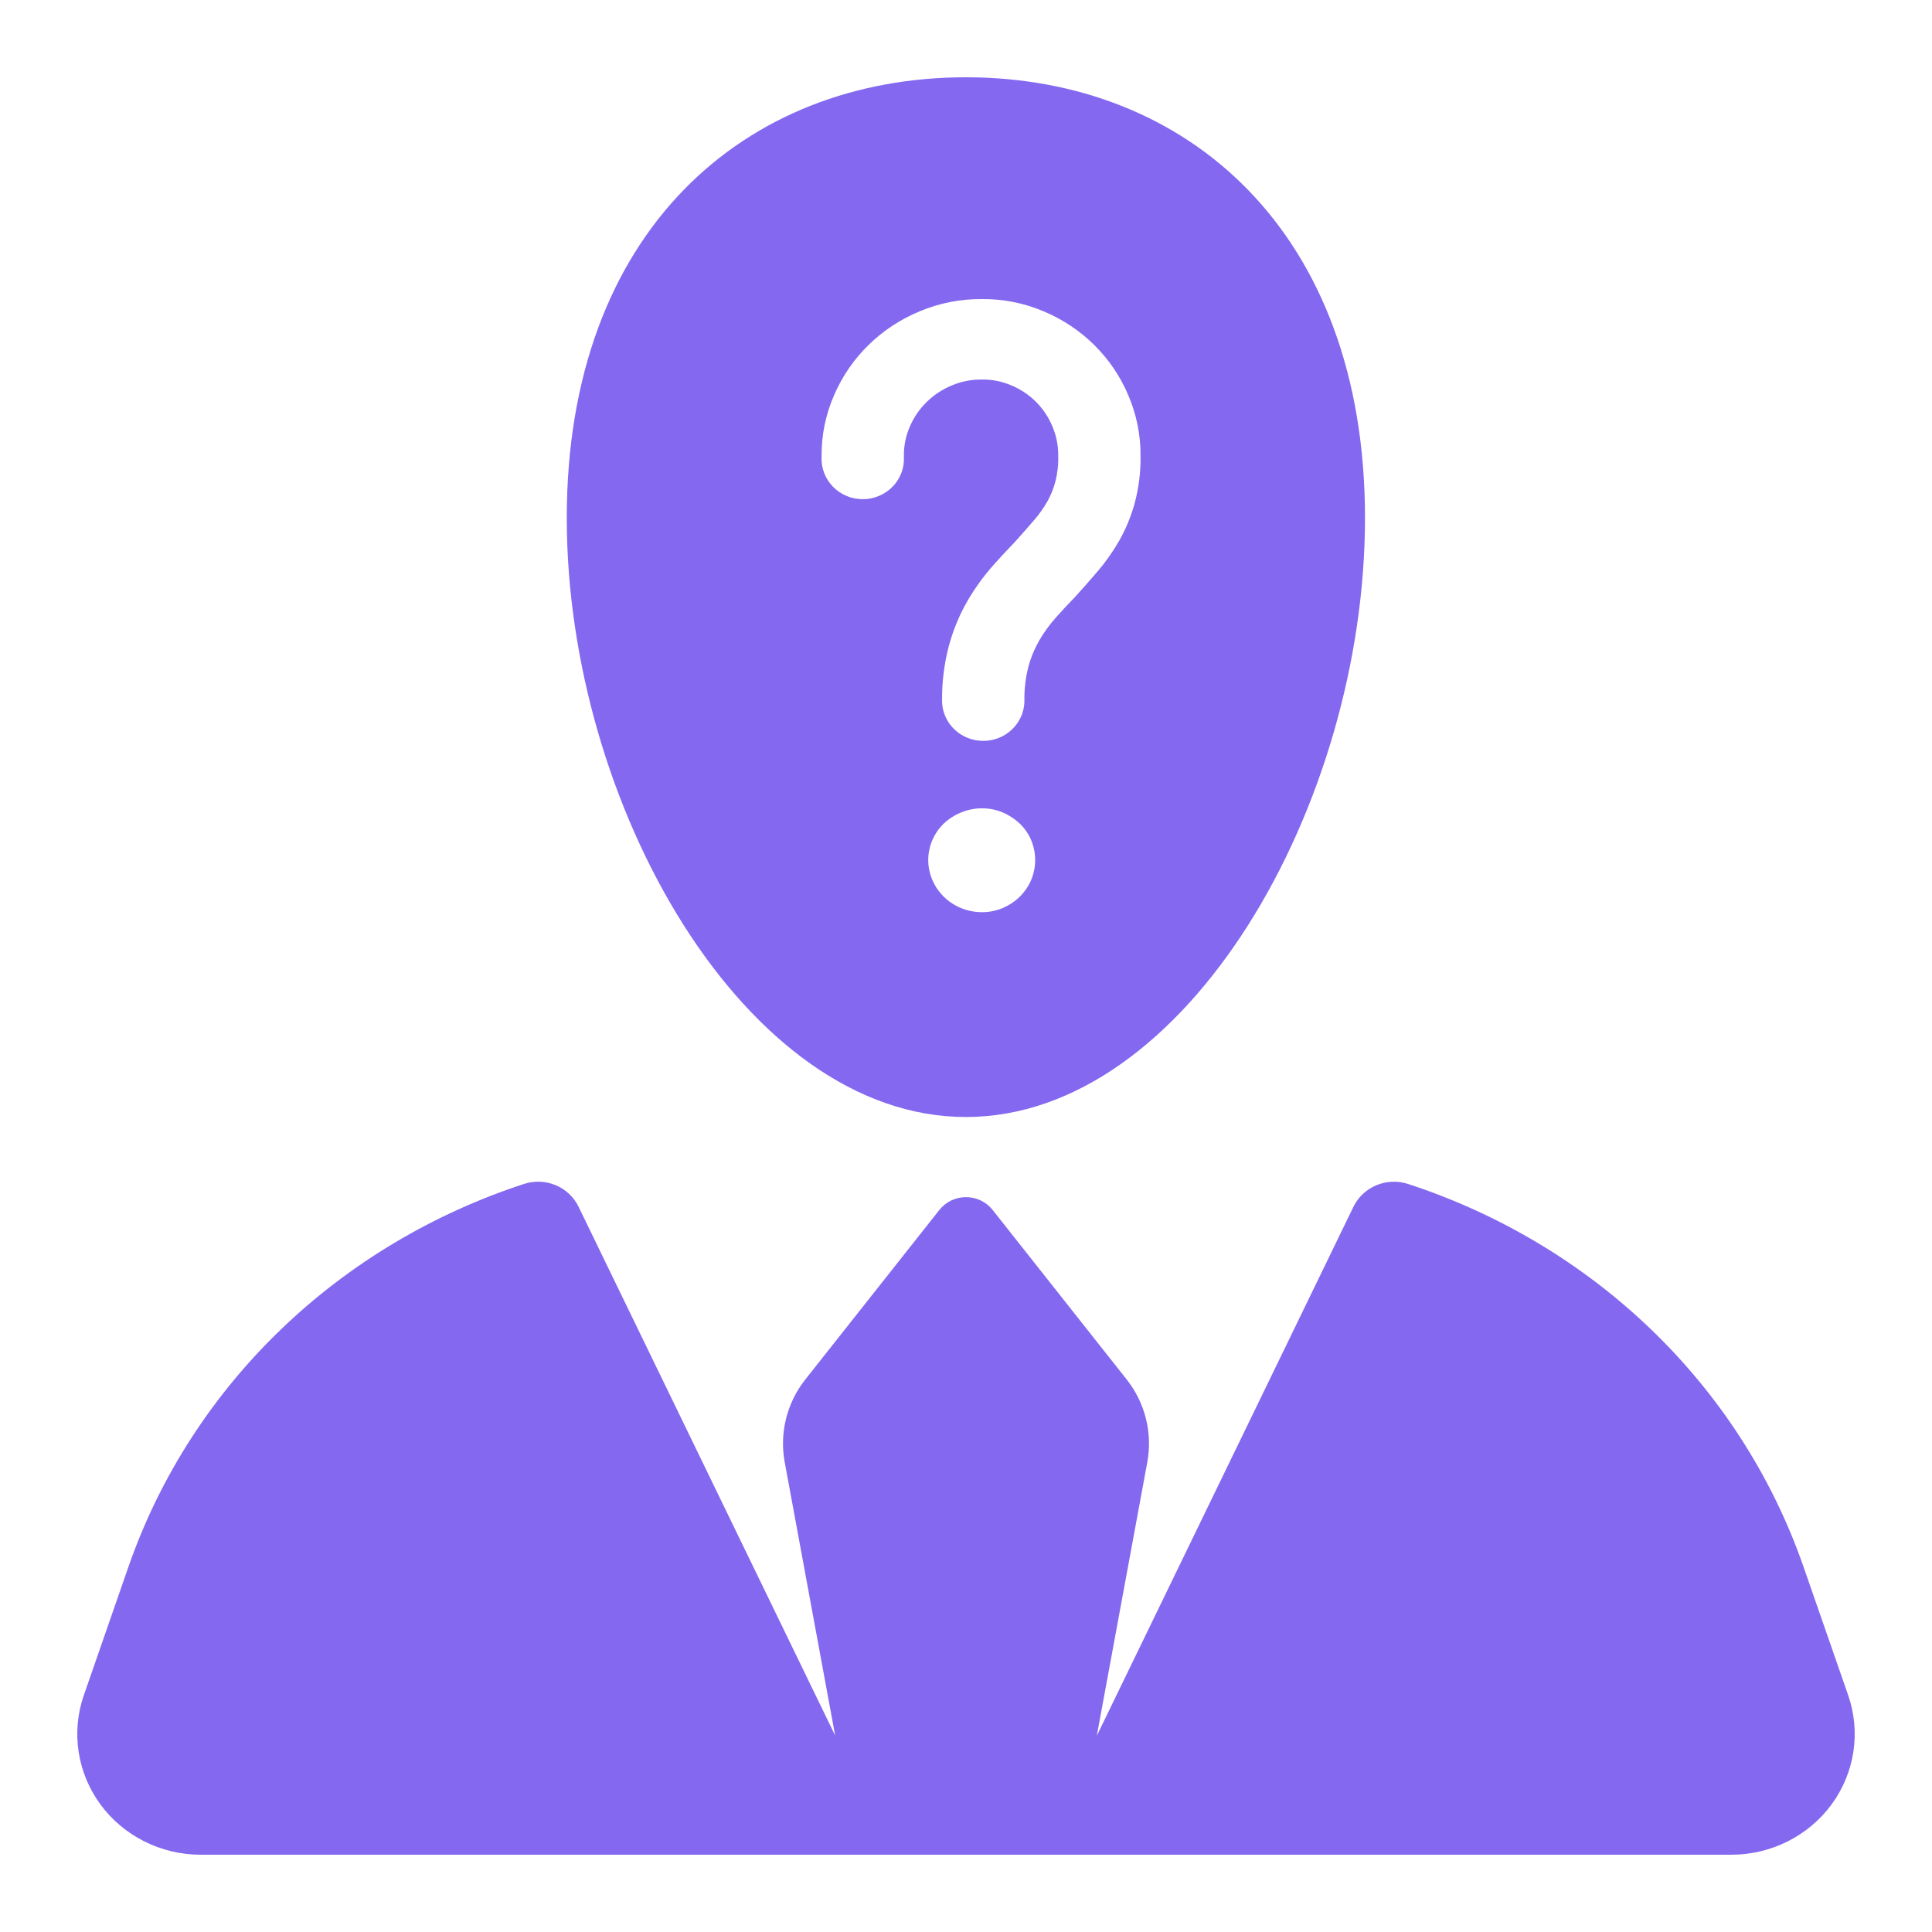 <svg width="50" height="50" viewBox="0 0 50 50" fill="none" xmlns="http://www.w3.org/2000/svg">
<path d="M46.679 40.56C45.017 35.773 41.164 32.186 36.444 30.642C35.888 30.459 35.279 30.713 35.027 31.231L28.385 44.922L29.692 37.84C29.831 37.084 29.637 36.306 29.157 35.699L25.689 31.313C25.524 31.104 25.269 30.982 25 30.982C24.731 30.982 24.476 31.104 24.311 31.313L20.843 35.699C20.363 36.306 20.169 37.084 20.308 37.84L21.614 44.916L14.973 31.23C14.721 30.71 14.113 30.458 13.556 30.642C8.837 32.186 4.983 35.773 3.32 40.56L2.169 43.874C1.839 44.827 1.998 45.877 2.597 46.696C3.197 47.514 4.164 48 5.193 48H44.807C45.836 48 46.803 47.514 47.403 46.696C48.002 45.877 48.161 44.827 47.831 43.874L46.679 40.56Z" fill="#8468F0"/>
<path fill-rule="evenodd" clip-rule="evenodd" d="M35.326 13.405C35.326 20.835 30.701 28.908 24.996 28.908C19.293 28.908 14.668 20.835 14.668 13.405C14.668 5.974 19.293 2 24.996 2C30.701 2 35.326 5.974 35.326 13.405ZM29.363 13.032C29.471 12.632 29.523 12.219 29.517 11.804C29.522 11.261 29.414 10.723 29.197 10.222C28.786 9.249 28.001 8.472 27.011 8.058C26.507 7.844 25.963 7.735 25.414 7.74C24.858 7.735 24.308 7.843 23.798 8.058C22.801 8.471 22.008 9.247 21.588 10.223C21.369 10.722 21.258 11.259 21.263 11.802V11.831C21.256 11.971 21.279 12.112 21.33 12.243C21.381 12.375 21.458 12.496 21.558 12.597C21.657 12.699 21.777 12.78 21.909 12.835C22.041 12.891 22.184 12.919 22.328 12.919C22.472 12.919 22.614 12.891 22.747 12.835C22.879 12.78 22.999 12.699 23.098 12.597C23.198 12.496 23.275 12.375 23.326 12.243C23.377 12.112 23.399 11.971 23.393 11.831V11.802C23.389 11.543 23.44 11.285 23.544 11.046C23.75 10.56 24.145 10.173 24.642 9.971C24.886 9.869 25.149 9.819 25.414 9.823C25.671 9.819 25.926 9.869 26.162 9.969C26.402 10.067 26.621 10.211 26.804 10.392C26.989 10.576 27.136 10.794 27.235 11.033C27.339 11.277 27.391 11.54 27.387 11.804C27.393 12.029 27.367 12.254 27.311 12.472C27.264 12.647 27.196 12.815 27.108 12.973C27.013 13.139 26.903 13.297 26.778 13.443C26.592 13.659 26.412 13.864 26.24 14.054C26.043 14.255 25.86 14.454 25.696 14.64C25.45 14.919 25.232 15.221 25.044 15.541C24.829 15.913 24.665 16.311 24.554 16.725C24.434 17.183 24.376 17.654 24.381 18.127V18.178C24.393 18.446 24.51 18.7 24.709 18.885C24.907 19.071 25.171 19.174 25.446 19.174C25.721 19.174 25.985 19.071 26.183 18.885C26.381 18.7 26.499 18.446 26.511 18.178V18.127C26.507 17.834 26.541 17.543 26.614 17.259C26.677 17.019 26.773 16.789 26.897 16.573C27.016 16.369 27.155 16.177 27.311 15.999C27.456 15.834 27.62 15.659 27.796 15.477L27.821 15.451C28.009 15.244 28.207 15.02 28.409 14.784C28.616 14.54 28.801 14.279 28.96 14.002C29.134 13.696 29.269 13.37 29.363 13.032ZM26.79 22.258C26.79 22.078 26.754 21.901 26.683 21.735V21.734C26.614 21.575 26.514 21.431 26.388 21.311C26.26 21.191 26.111 21.094 25.948 21.026L25.943 21.023C25.777 20.954 25.6 20.919 25.42 20.919C25.233 20.918 25.048 20.955 24.875 21.025C24.709 21.093 24.556 21.19 24.426 21.312C24.232 21.5 24.1 21.74 24.048 22.002C23.995 22.264 24.025 22.535 24.132 22.781C24.239 23.028 24.419 23.238 24.648 23.385C24.877 23.532 25.146 23.609 25.42 23.607C25.6 23.607 25.778 23.572 25.943 23.503L25.948 23.5C26.279 23.362 26.543 23.105 26.683 22.781C26.754 22.615 26.79 22.437 26.79 22.258Z" fill="#8468F0"/>
</svg>
